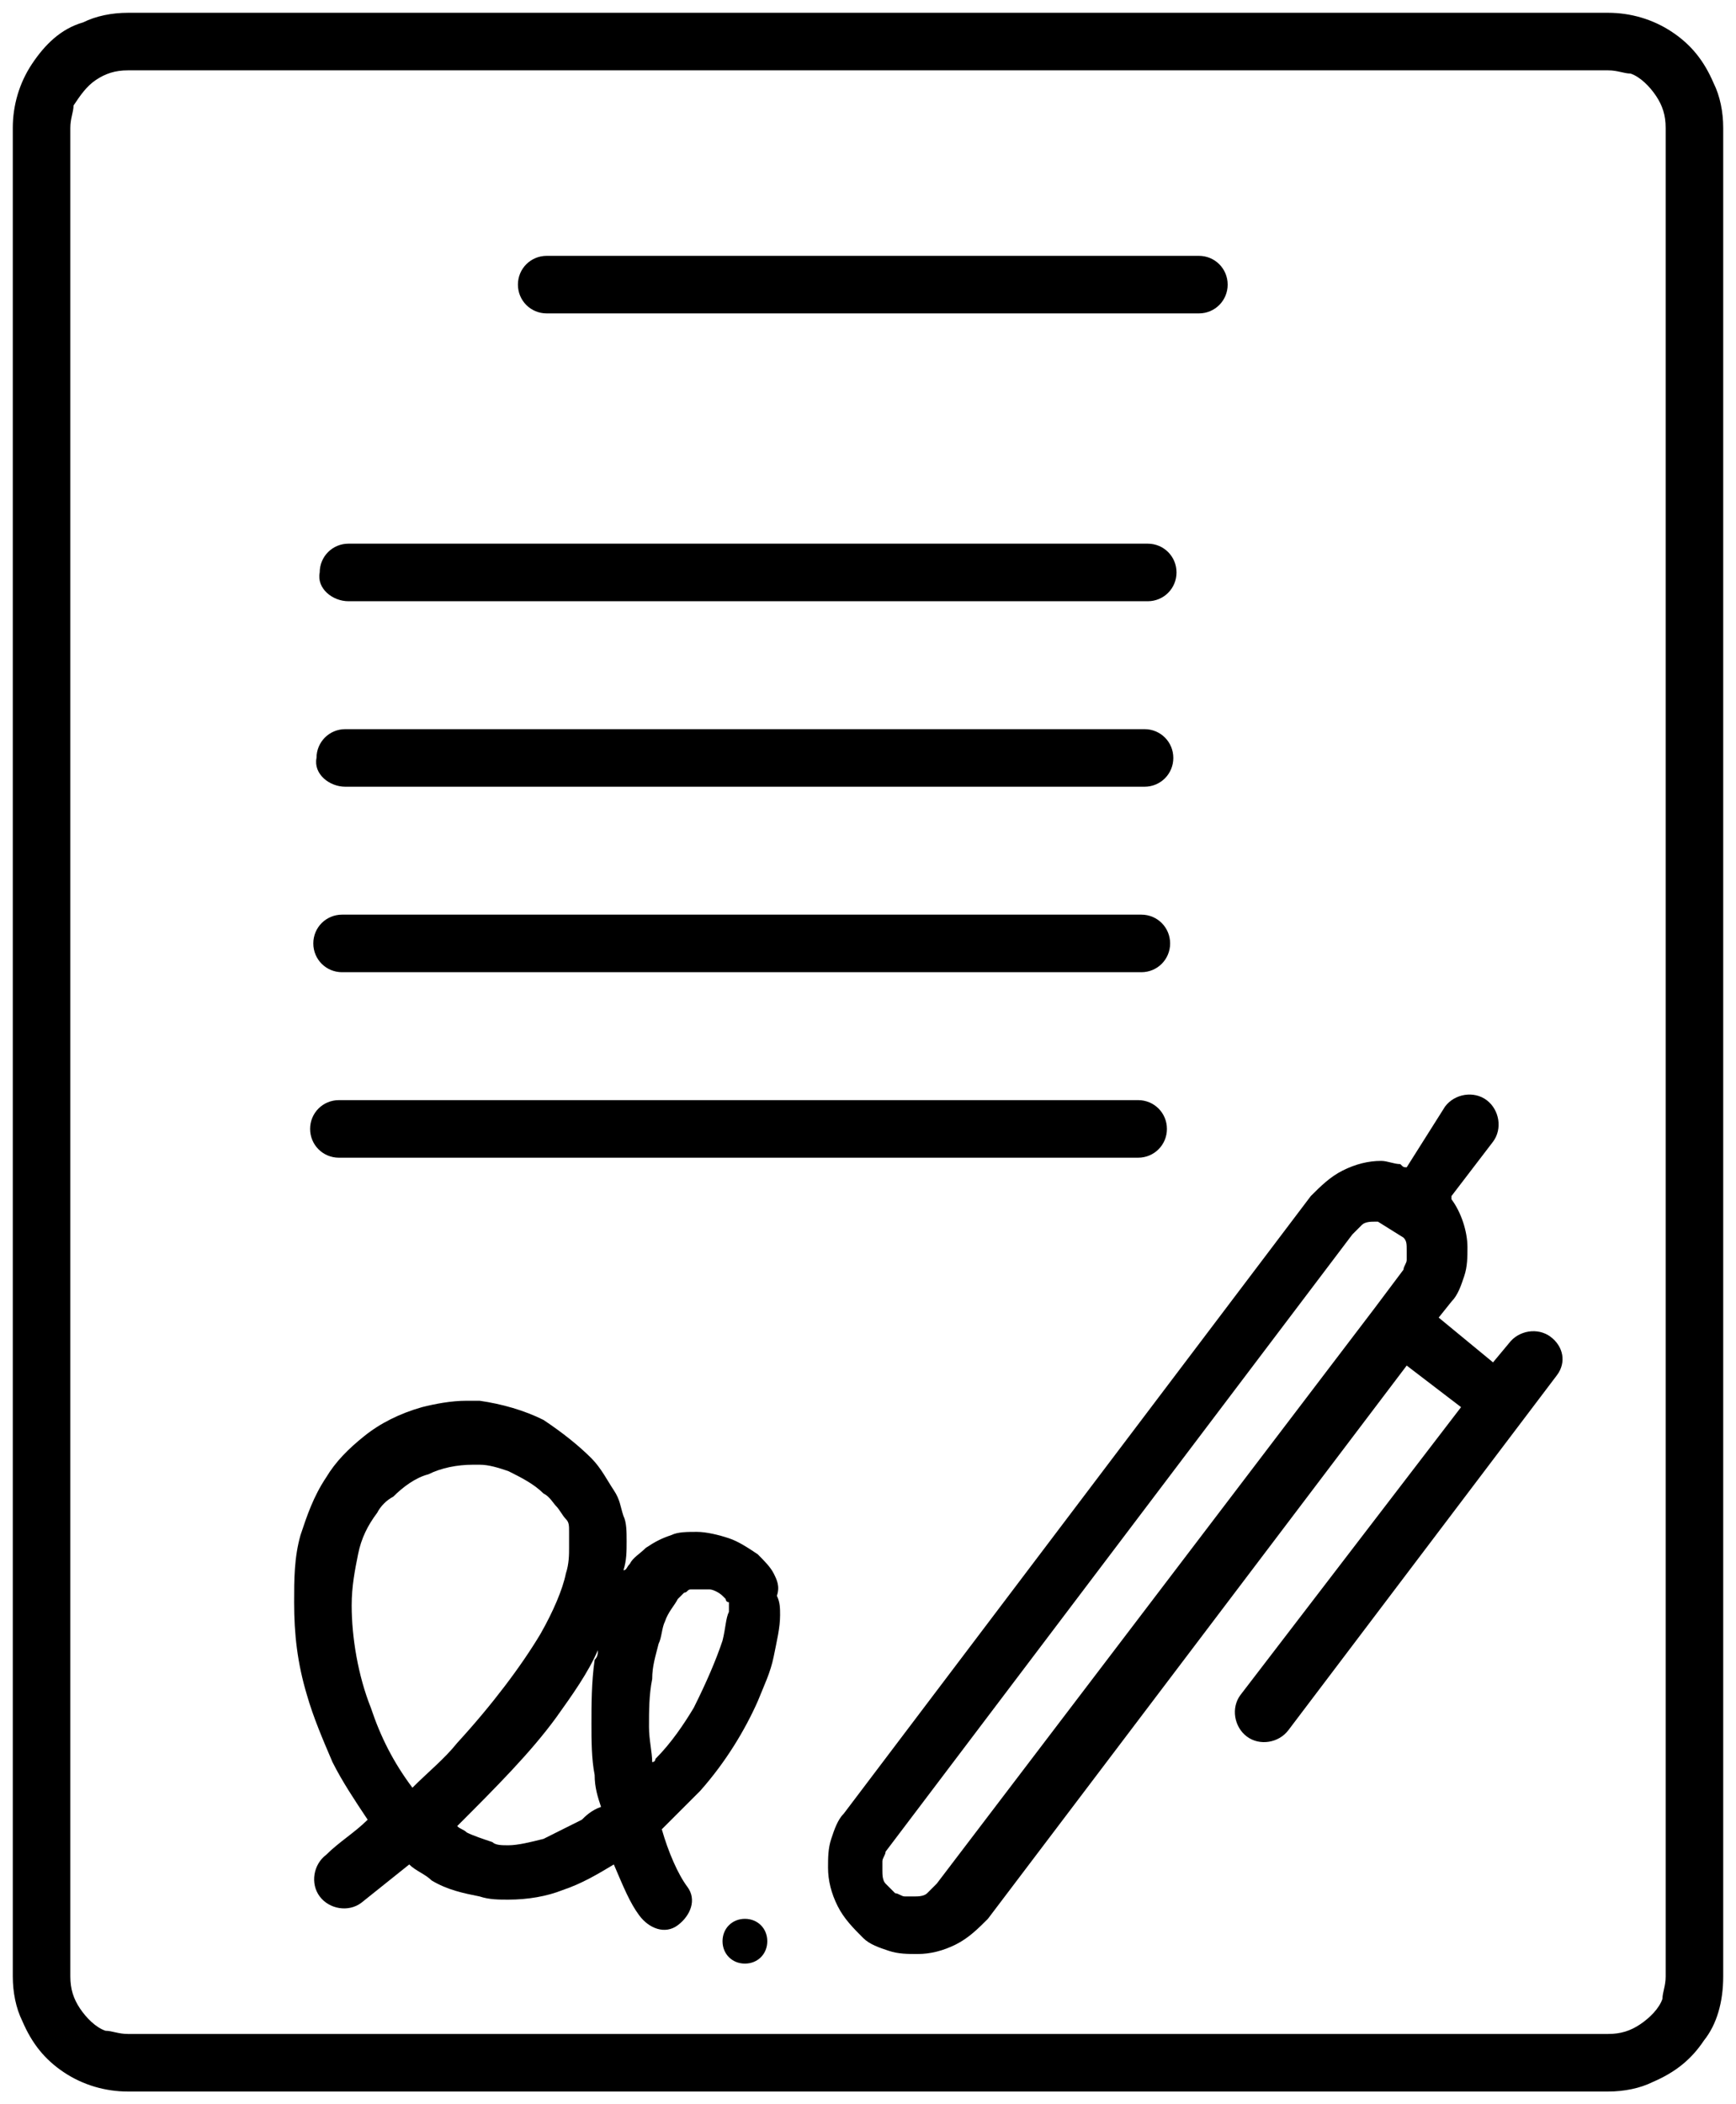 <?xml version="1.0" encoding="utf-8"?>
<!-- Generator: Adobe Illustrator 22.0.1, SVG Export Plug-In . SVG Version: 6.00 Build 0)  -->
<svg version="1.1" id="Layer_1" xmlns="http://www.w3.org/2000/svg" xmlns:xlink="http://www.w3.org/1999/xlink" x="0px" y="0px"
	 width="54.3px" height="65.8px" viewBox="0 0 54.3 65.8" style="enable-background:new 0 0 54.3 65.8;" xml:space="preserve">
<g>
	<path d="M52.1,61.8c0,0.3-0.1,0.5-0.1,0.7c-0.1,0.3-0.4,0.6-0.7,0.8s-0.6,0.3-1,0.3H4c-0.3,0-0.5-0.1-0.7-0.1
		c-0.3-0.1-0.6-0.4-0.8-0.7c-0.2-0.3-0.3-0.6-0.3-1V4c0-0.3,0.1-0.5,0.1-0.7C2.5,3,2.7,2.7,3,2.5s0.6-0.3,1-0.3h46.3
		c0.3,0,0.5,0.1,0.7,0.1c0.3,0.1,0.6,0.4,0.8,0.7s0.3,0.6,0.3,1V61.8L52.1,61.8z M53.9,61.8V4c0-0.5-0.1-1-0.3-1.4
		c-0.3-0.7-0.7-1.2-1.3-1.6s-1.3-0.6-2-0.6H4c-0.5,0-1,0.1-1.4,0.3C1.9,0.9,1.4,1.4,1,2S0.4,3.3,0.4,4v57.8c0,0.5,0.1,1,0.3,1.4
		C1,63.9,1.4,64.4,2,64.8s1.3,0.6,2,0.6h46.3c0.5,0,1-0.1,1.4-0.3c0.7-0.3,1.2-0.7,1.6-1.3C53.7,63.3,53.9,62.6,53.9,61.8L53.9,61.8
		z"/>
	<polygon points="41.1,37.4 41.1,37.4 41.1,37.4 	"/>
	<path d="M29.3,58.9c-0.1,0.1-0.2,0.2-0.3,0.3c-0.1,0.1-0.3,0.1-0.4,0.1s-0.2,0-0.3,0c-0.1,0-0.2-0.1-0.3-0.1l0,0
		c-0.1-0.1-0.2-0.2-0.3-0.3c-0.1-0.1-0.1-0.3-0.1-0.4c0-0.1,0-0.2,0-0.3s0.1-0.2,0.1-0.3l0,0l14.6-19.3l0,0c0.1-0.1,0.2-0.2,0.3-0.3
		s0.3-0.1,0.4-0.1c0,0,0,0,0.1,0l0.8,0.5c0.1,0.1,0.1,0.2,0.1,0.4c0,0.1,0,0.2,0,0.3s-0.1,0.2-0.1,0.3l0,0L43,40.9l0,0l0,0
		L29.3,58.9L29.3,58.9z M48.5,41.8c-0.4-0.3-1-0.2-1.3,0.2l-0.5,0.6L45,41.2l0.4-0.5l0,0c0.2-0.2,0.3-0.5,0.4-0.8
		c0.1-0.3,0.1-0.6,0.1-0.9c0-0.5-0.2-1.1-0.5-1.5c0,0,0,0,0-0.1l1.3-1.7c0.3-0.4,0.2-1-0.2-1.3s-1-0.2-1.3,0.2L44,36.5
		c-0.1,0-0.1,0-0.2-0.1c-0.2,0-0.4-0.1-0.6-0.1c-0.4,0-0.8,0.1-1.2,0.3s-0.7,0.5-1,0.8L26.4,56.7l0,0c-0.2,0.2-0.3,0.5-0.4,0.8
		s-0.1,0.6-0.1,0.9c0,0.4,0.1,0.8,0.3,1.2c0.2,0.4,0.5,0.7,0.8,1c0.2,0.2,0.5,0.3,0.8,0.4c0.3,0.1,0.6,0.1,0.9,0.1
		c0.4,0,0.8-0.1,1.2-0.3c0.4-0.2,0.7-0.5,1-0.8L44,42.7l1.7,1.3l-6.9,9c-0.3,0.4-0.2,1,0.2,1.3s1,0.2,1.3-0.2L48.7,43
		C49,42.6,48.9,42.1,48.5,41.8L48.5,41.8z"/>
	<polygon points="27,60.6 27,60.6 27,60.6 	"/>
	<path d="M17.1,9.8h20.4c0.5,0,0.9-0.4,0.9-0.9C38.4,8.4,38,8,37.5,8H17.1c-0.5,0-0.9,0.4-0.9,0.9S16.6,9.8,17.1,9.8L17.1,9.8z"/>
	<path d="M10.9,18.8h25c0.5,0,0.9-0.4,0.9-0.9S36.4,17,35.9,17h-25c-0.5,0-0.9,0.4-0.9,0.9C9.9,18.4,10.4,18.8,10.9,18.8L10.9,18.8z
		"/>
	<path d="M10.8,24.6h25c0.5,0,0.9-0.4,0.9-0.9s-0.4-0.9-0.9-0.9h-25c-0.5,0-0.9,0.4-0.9,0.9C9.8,24.2,10.3,24.6,10.8,24.6L10.8,24.6
		z"/>
	<path d="M10.7,30.4h25c0.5,0,0.9-0.4,0.9-0.9s-0.4-0.9-0.9-0.9h-25c-0.5,0-0.9,0.4-0.9,0.9C9.8,30,10.2,30.4,10.7,30.4L10.7,30.4z"
		/>
	<path d="M10.6,36.2h25c0.5,0,0.9-0.4,0.9-0.9s-0.4-0.9-0.9-0.9h-25c-0.5,0-0.9,0.4-0.9,0.9C9.7,35.8,10.1,36.2,10.6,36.2L10.6,36.2
		z"/>
	<path d="M23.3,60c-0.4,0-0.7,0.3-0.7,0.7s0.3,0.7,0.7,0.7s0.7-0.3,0.7-0.7S23.7,60,23.3,60L23.3,60z"/>
	<polygon points="21,48 21,48 21,48 	"/>
	<path d="M22.6,51.3c-0.2,0.6-0.5,1.3-0.9,2.1c-0.3,0.5-0.7,1.1-1.2,1.6c0,0.1-0.1,0.1-0.1,0.1c0-0.3-0.1-0.7-0.1-1.1
		c0-0.5,0-1,0.1-1.5c0-0.4,0.1-0.7,0.2-1.1c0.1-0.2,0.1-0.5,0.2-0.7c0.1-0.3,0.3-0.5,0.4-0.7c0.1-0.1,0.1-0.1,0.2-0.2
		c0.1,0,0.1-0.1,0.2-0.1l0,0c0.1,0,0.2,0,0.3,0c0.1,0,0.2,0,0.3,0c0.1,0,0.3,0.1,0.4,0.2l0.1,0.1c0,0,0,0.1,0.1,0.1v0.1
		c0,0.1,0,0.1,0,0.2C22.7,50.6,22.7,50.9,22.6,51.3L22.6,51.3z M18.2,56.9c-0.4,0.2-0.8,0.4-1.2,0.6c-0.4,0.1-0.8,0.2-1.1,0.2
		c-0.2,0-0.4,0-0.5-0.1c-0.3-0.1-0.6-0.2-0.8-0.3c-0.1-0.1-0.2-0.1-0.3-0.2c1.2-1.2,2.3-2.3,3.1-3.4c0.5-0.7,1-1.4,1.3-2.1
		c0,0.1,0,0.2-0.1,0.3c-0.1,0.7-0.1,1.4-0.1,2c0,0.5,0,1.1,0.1,1.6c0,0.4,0.1,0.7,0.2,1C18.5,56.6,18.3,56.8,18.2,56.9L18.2,56.9z
		 M11.6,53.4c-0.4-1-0.6-2.2-0.6-3.2c0-0.6,0.1-1.1,0.2-1.6c0.1-0.5,0.3-0.9,0.6-1.3c0.1-0.2,0.3-0.4,0.5-0.5
		c0.3-0.3,0.7-0.6,1.1-0.7c0.4-0.2,0.9-0.3,1.4-0.3c0.1,0,0.2,0,0.2,0c0.3,0,0.6,0.1,0.9,0.2c0.4,0.2,0.8,0.4,1.1,0.7
		c0.2,0.1,0.3,0.3,0.4,0.4c0.1,0.1,0.2,0.3,0.3,0.4c0.1,0.1,0.1,0.2,0.1,0.4c0,0.1,0,0.3,0,0.5s0,0.5-0.1,0.8
		c-0.1,0.5-0.4,1.2-0.8,1.9c-0.6,1-1.5,2.2-2.6,3.4c-0.4,0.5-0.9,0.9-1.4,1.4C12.3,55.1,11.9,54.3,11.6,53.4L11.6,53.4z M24.2,49.2
		L24.2,49.2c-0.1-0.2-0.3-0.4-0.5-0.6c-0.3-0.2-0.6-0.4-0.9-0.5s-0.7-0.2-1-0.2s-0.6,0-0.8,0.1c-0.3,0.1-0.5,0.2-0.8,0.4
		c-0.2,0.2-0.4,0.3-0.5,0.5c-0.1,0.1-0.1,0.2-0.2,0.2c0.1-0.3,0.1-0.6,0.1-0.9c0-0.3,0-0.6-0.1-0.8c-0.1-0.3-0.1-0.5-0.3-0.8
		c-0.2-0.3-0.4-0.7-0.7-1c-0.4-0.4-0.9-0.8-1.5-1.2c-0.6-0.3-1.3-0.5-2-0.6c-0.1,0-0.3,0-0.4,0c-0.5,0-1,0.1-1.4,0.2
		c-0.7,0.2-1.3,0.5-1.8,0.9s-0.9,0.8-1.2,1.3c-0.4,0.6-0.6,1.2-0.8,1.8c-0.2,0.7-0.2,1.4-0.2,2.1c0,1,0.1,1.9,0.4,2.9
		c0.2,0.7,0.5,1.4,0.8,2.1c0.3,0.6,0.7,1.2,1.1,1.8c-0.4,0.4-0.9,0.7-1.3,1.1c-0.4,0.3-0.5,0.9-0.2,1.3c0.3,0.4,0.9,0.5,1.3,0.2l0,0
		c0.5-0.4,1-0.8,1.5-1.2c0.2,0.2,0.5,0.3,0.7,0.5c0.5,0.3,1,0.4,1.5,0.5c0.3,0.1,0.6,0.1,0.9,0.1c0.6,0,1.2-0.1,1.7-0.3
		c0.6-0.2,1.1-0.5,1.6-0.8c0.3,0.7,0.5,1.2,0.8,1.6c0.3,0.4,0.8,0.6,1.2,0.3c0.4-0.3,0.6-0.8,0.3-1.2c-0.3-0.4-0.6-1.1-0.8-1.8
		c0.4-0.4,0.8-0.8,1.2-1.2c0.8-0.9,1.4-1.9,1.8-2.8c0.2-0.5,0.4-0.9,0.5-1.4s0.2-0.9,0.2-1.3c0-0.2,0-0.4-0.1-0.6
		C24.4,49.6,24.3,49.4,24.2,49.2L24.2,49.2z"/>
</g>
</svg>
